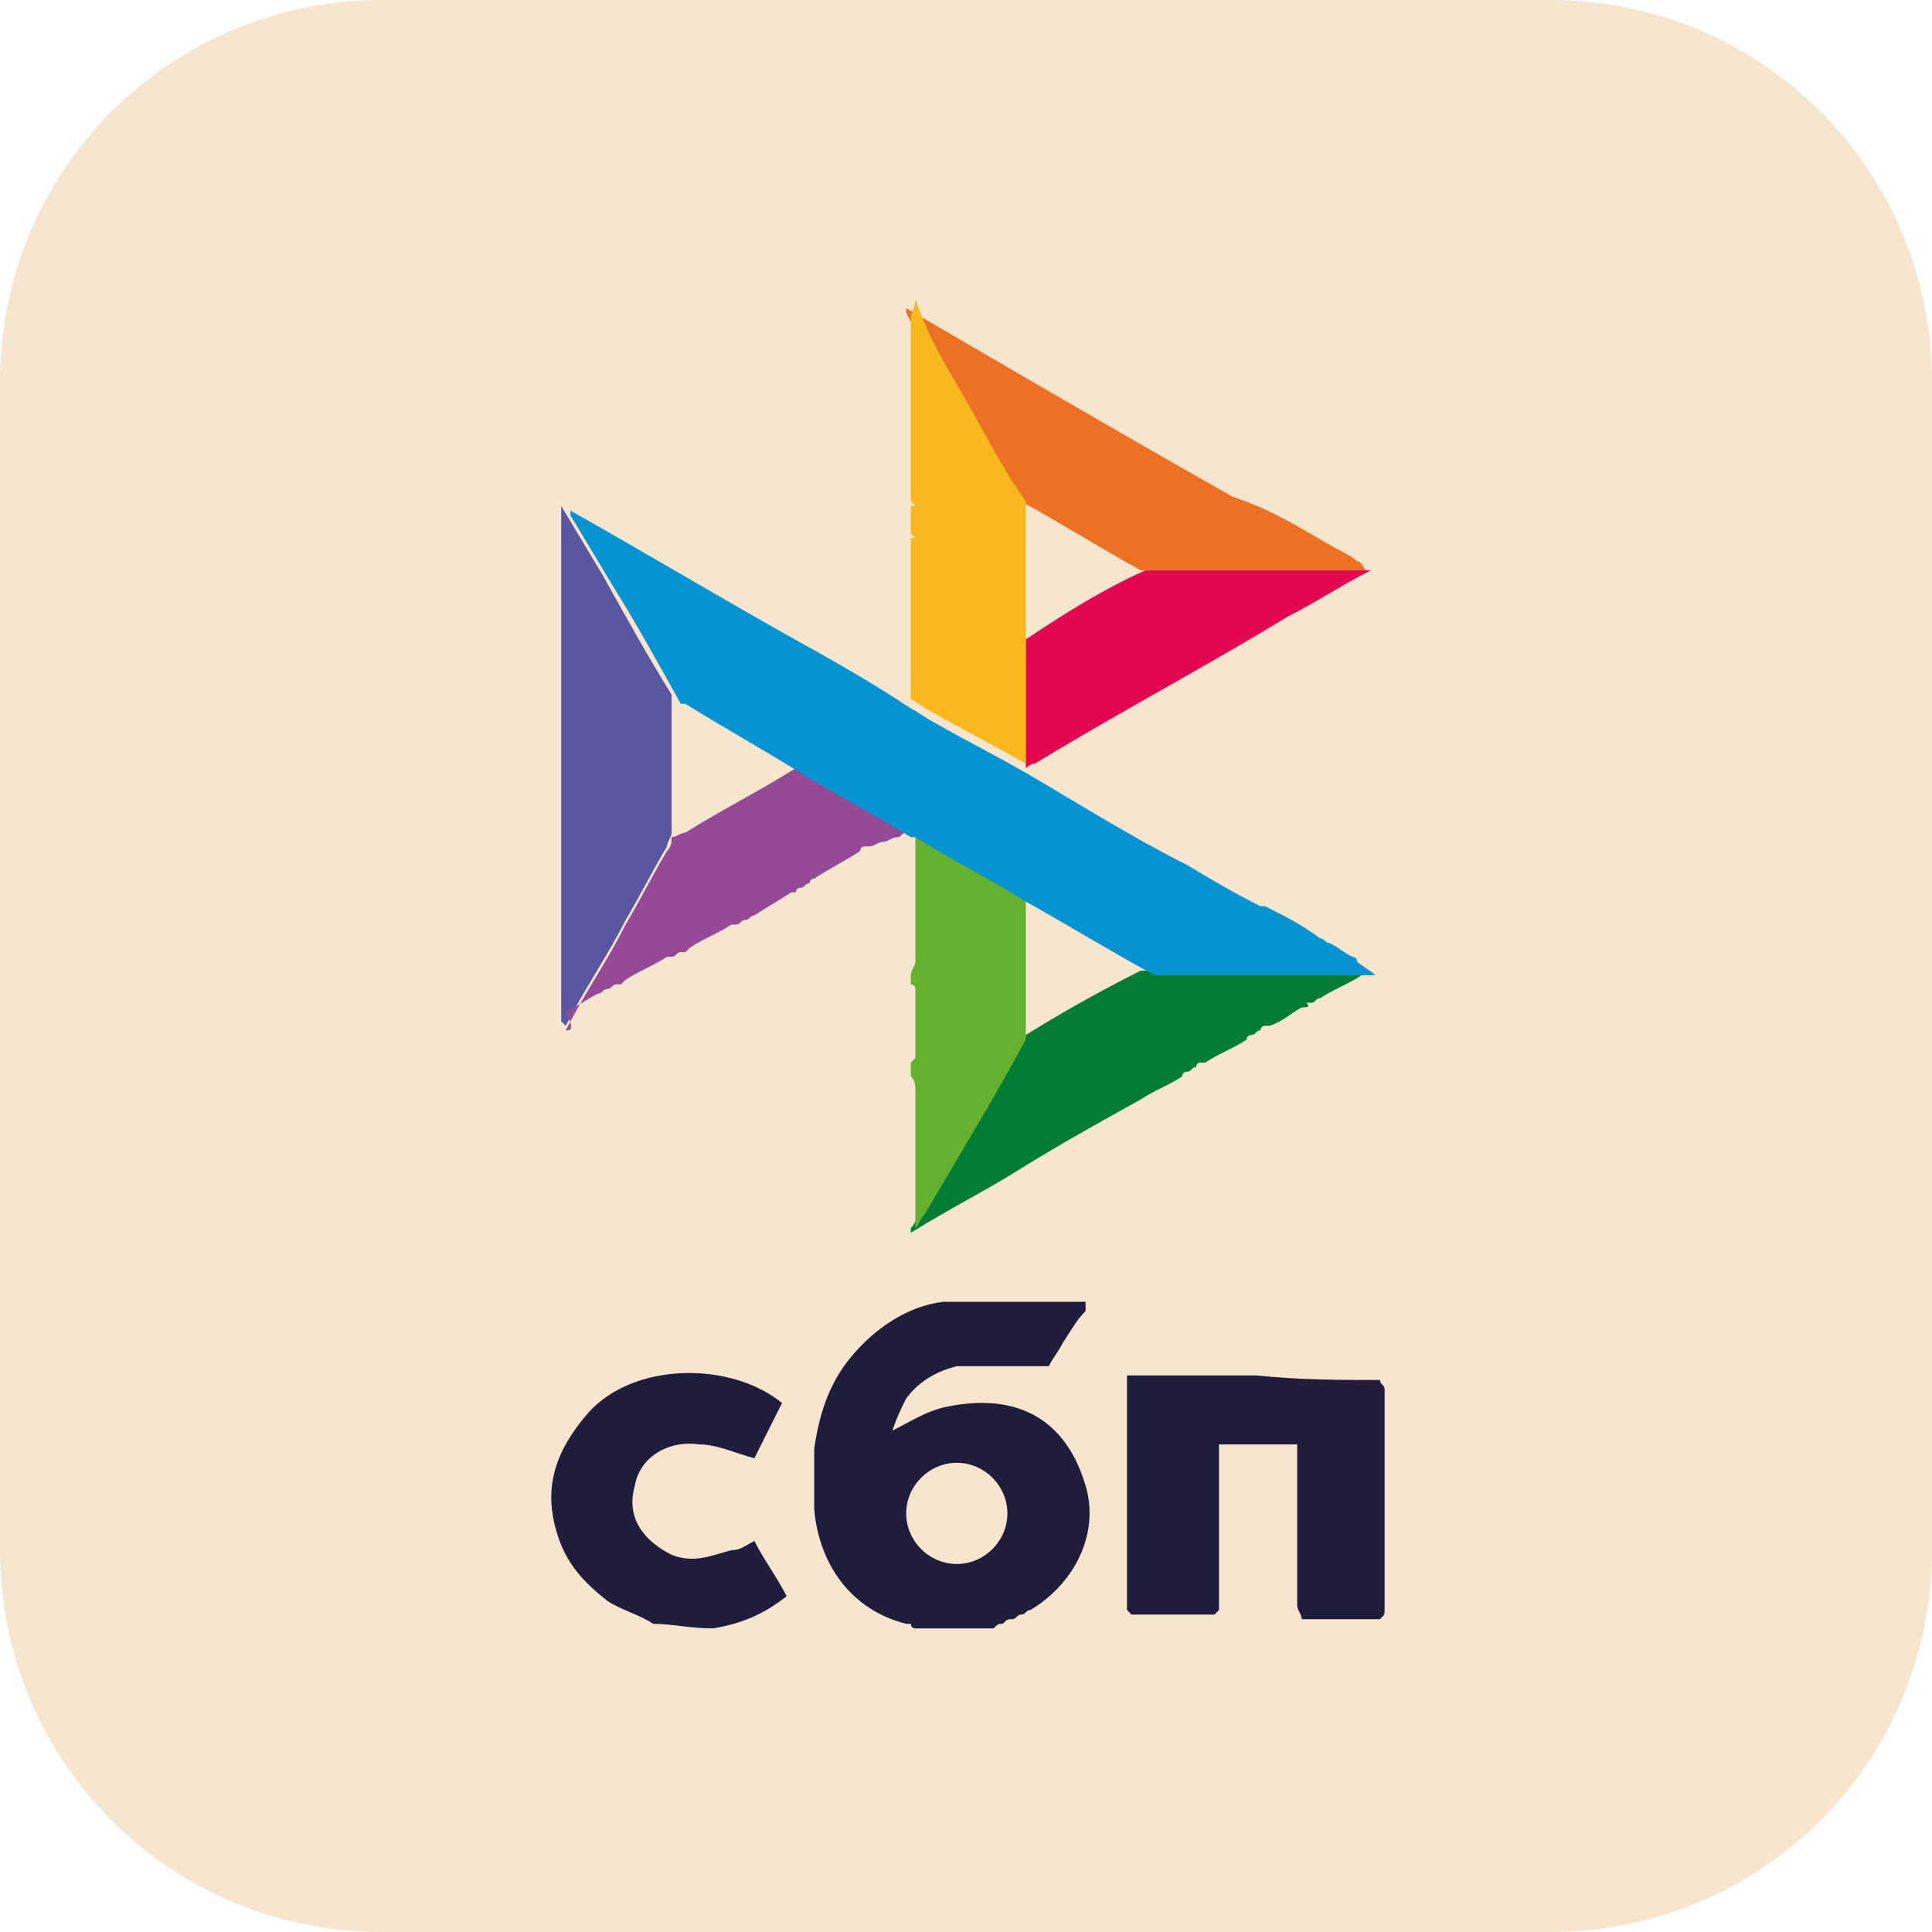 <?xml version="1.0" encoding="UTF-8"?> <!-- Generator: Adobe Illustrator 26.4.1, SVG Export Plug-In . SVG Version: 6.00 Build 0) --> <svg xmlns="http://www.w3.org/2000/svg" xmlns:xlink="http://www.w3.org/1999/xlink" id="Layer_1" x="0px" y="0px" viewBox="0 0 42 42" style="enable-background:new 0 0 42 42;" xml:space="preserve"> <style type="text/css"> .st0{opacity:0.3;fill:#E2AA60;enable-background:new ;} .st1{fill:#201C3B;} .st2{fill:#037C36;} .st3{fill:#5A56A0;} .st4{fill:#944A96;} .st5{fill:#64B12F;} .st6{fill:#EC7125;} .st7{fill:#0593D1;} .st8{fill:#E30650;} .st9{fill:#F8B81E;} </style> <g id="фон"> <path class="st0" d="M33.7,42H8.3C3.7,42,0,38.3,0,33.7V8.3C0,3.7,3.7,0,8.3,0h25.4C38.3,0,42,3.7,42,8.3v25.4 C42,38.3,38.3,42,33.7,42z"></path> </g> <g id="примеры"> </g> <g> <g> <path class="st1" d="M23.1,29.2c-0.1,0.2-0.2,0.3-0.3,0.5c0,0,0,0-0.1,0c-0.6,0-1.2,0-1.8,0l0,0c0,0-0.1,0-0.1,0 c-0.4,0.1-0.8,0.3-1.1,0.7c-0.1,0.2-0.2,0.4-0.3,0.7c0.4-0.2,0.7-0.4,1.1-0.5c1.3-0.3,2.6,0,3.1,1.7c0.3,1-0.2,2.1-1.2,2.7 c-0.1,0-0.1,0.1-0.2,0.1c-0.1,0-0.1,0.1-0.2,0.1c0,0,0,0,0,0c-0.1,0-0.1,0-0.2,0.1c0,0,0,0,0,0c-0.1,0-0.1,0-0.2,0.1 c0,0-0.1,0-0.1,0c-0.1,0-0.1,0-0.2,0c0,0-0.1,0-0.1,0c0,0-0.1,0-0.1,0c-0.1,0-0.1,0-0.2,0c-0.3,0-0.6,0-0.9,0c0,0-0.1,0-0.1,0 c0,0-0.1,0-0.1-0.1c0,0-0.1,0-0.1,0c-1.2-0.3-1.9-1.3-2-2.5c0,0,0-0.1,0-0.1c0-0.4,0-0.8,0-1.2c0.1-0.7,0.3-1.4,0.8-2 c0.5-0.6,1.2-1.1,2-1.2c0.1,0,0.1,0,0.2,0c1,0,1.9,0,2.9,0c0,0.1,0,0.2,0,0.2l0,0C23.4,28.7,23.3,28.9,23.1,29.2L23.1,29.2z M21.9,32.9c0-0.6-0.5-1.1-1.1-1.1c-0.6,0-1.1,0.5-1.1,1.1c0,0.6,0.5,1.1,1.1,1.1C21.4,34,21.9,33.5,21.9,32.9z"></path> <path class="st1" d="M30,30c0,0.1,0.1,0.1,0.1,0.2c0,1.6,0,3.2,0,4.8c0,0.1,0,0.1-0.1,0.2c-0.6,0-1.1,0-1.7,0 c0-0.1-0.1-0.2-0.1-0.3c0-1.1,0-2.1,0-3.2c0-0.1,0-0.2,0-0.3c-0.2,0-0.4,0-0.6,0c-0.4,0-0.7,0-1.1,0l0,0c0,0,0,0,0,0 c0,1.2,0,2.4,0,3.6c0,0,0,0-0.1,0.1c0,0,0,0-0.1,0c0,0-0.1,0-0.1,0c-0.3,0-0.5,0-0.8,0c0,0-0.1,0-0.1,0c-0.2,0-0.5,0-0.7,0 c0,0,0,0-0.1-0.1c0-1.7,0-3.4,0-5.1c0,0,0,0,0,0c0.9,0,1.9,0,2.8,0C28.3,30,29.1,30,30,30z"></path> <path class="st1" d="M14.2,35.3c-0.3-0.2-0.7-0.3-1-0.5c-0.5-0.4-0.9-0.8-1.1-1.5c-0.3-1,0-1.8,0.7-2.6c1-1.1,3.1-1.1,4.2-0.2 c-0.2,0.4-0.4,0.8-0.6,1.2c-0.4-0.1-0.8-0.3-1.2-0.3c-0.7-0.1-1.3,0.3-1.4,0.9c-0.2,0.7,0.2,1.2,0.8,1.5c0.5,0.2,0.9,0,1.3-0.1 c0.2,0,0.3-0.1,0.5-0.2c0.2,0.4,0.5,0.8,0.7,1.2c-0.5,0.4-1,0.6-1.6,0.7C15,35.4,14.6,35.3,14.2,35.3z"></path> </g> <g> <path class="st2" d="M28.3,21.9c-0.2,0.1-0.4,0.3-0.7,0.4c0,0,0,0,0,0c0,0,0,0-0.1,0c0,0,0,0,0,0c0,0-0.1,0-0.1,0.1c0,0,0,0,0,0 c-0.1,0-0.1,0.1-0.2,0.1c0,0,0,0,0,0c0,0-0.1,0-0.1,0.1l0,0c-0.3,0.2-0.6,0.3-0.9,0.5c0,0,0,0,0,0c0,0,0,0-0.1,0c0,0,0,0,0,0 c0,0-0.1,0-0.1,0.1c0,0,0,0,0,0c-0.1,0-0.1,0.1-0.2,0.1c0,0,0,0,0,0c0,0-0.1,0-0.1,0.1c0,0,0,0,0,0c-0.3,0.2-0.6,0.3-0.9,0.5 c-0.9,0.5-1.8,1-2.6,1.5c-0.8,0.5-1.6,0.9-2.4,1.4c0,0,0-0.1,0-0.1c0.1-0.1,0.1-0.2,0.2-0.3c0.7-1.3,1.5-2.6,2.2-3.8 c0,0,0.1,0,0.1-0.1c0.8-0.5,1.7-1,2.5-1.4c0.2,0,0.4,0,0.5,0c1.4,0,2.9,0,4.3,0c0,0,0,0,0,0c0,0,0,0.1,0,0.1 c-0.3,0.2-0.6,0.3-0.9,0.5c0,0,0,0,0,0c-0.1,0-0.1,0.1-0.2,0.1l0,0l0,0c0,0,0,0-0.1,0c0,0,0,0,0,0C28.5,21.9,28.4,21.9,28.3,21.9 L28.3,21.9z"></path> <path class="st3" d="M12.2,12.5c0-0.2,0-0.5,0-0.7c0-0.1,0-0.2,0-0.4c0-0.1,0-0.1,0-0.2c0-0.1,0-0.1,0-0.2c0.3,0.5,0.6,1,0.9,1.5 c0.5,0.9,1,1.8,1.5,2.6c0,0,0,0,0,0c0,0,0,0,0,0l0,0c0,1,0,2,0,3l0,0l0,0l0,0c0,0.1-0.1,0.2-0.1,0.3c-0.3,0.5-0.6,1.1-0.9,1.6 c-0.4,0.8-0.9,1.5-1.3,2.3c0,0,0,0-0.1-0.1c0-0.1,0-0.3,0-0.4c0,0,0-0.1,0-0.1c0-0.2,0-0.4,0-0.6c0-0.1,0-0.1,0-0.2 c0-0.2,0-0.5,0-0.7c0-0.1,0-0.1,0-0.2c0-0.2,0-0.3,0-0.5c0-0.1,0-0.1,0-0.2c0-1,0-2,0-3c0,0,0-0.1,0-0.1c0-0.5,0-0.9,0-1.4 c0-0.1,0-0.1,0-0.2c0-0.8,0-1.5,0-2.3C12.2,12.5,12.2,12.5,12.2,12.5z"></path> <path class="st4" d="M12.3,22.4c0.4-0.8,0.9-1.5,1.3-2.3c0.3-0.5,0.6-1.1,0.9-1.6c0.1-0.1,0.1-0.2,0.1-0.3c0,0,0,0,0,0 c0,0,0,0,0,0c0.1,0,0.2-0.1,0.3-0.1c0.8-0.5,1.6-0.9,2.4-1.4c0.8,0.5,1.6,0.9,2.4,1.4c-0.1,0-0.1,0.1-0.2,0.1 c-0.1,0-0.2,0.1-0.3,0.1c-0.1,0-0.2,0.1-0.3,0.1c0,0,0,0-0.1,0c0,0-0.1,0-0.1,0.1c-0.3,0.2-0.7,0.4-1,0.6c0,0-0.1,0-0.1,0.1 c-0.1,0-0.1,0.1-0.2,0.1c0,0-0.1,0-0.1,0.1c0,0,0,0-0.1,0c0,0,0,0,0,0c-0.3,0.2-0.5,0.3-0.8,0.5c-0.1,0-0.1,0.1-0.2,0.1 c-0.1,0-0.1,0.1-0.2,0.1c0,0-0.1,0-0.1,0c-0.3,0.2-0.6,0.3-0.9,0.5c0,0-0.1,0.1-0.1,0.1c0,0,0,0-0.1,0c0,0,0,0,0,0 c-0.1,0-0.1,0.1-0.2,0.1c0,0-0.1,0-0.1,0c-0.3,0.2-0.6,0.3-0.9,0.5c0,0-0.1,0.1-0.1,0.1c0,0,0,0-0.1,0c0,0,0,0,0,0 c-0.1,0-0.1,0.1-0.2,0.1c0,0,0,0,0,0c-0.1,0-0.1,0.1-0.2,0.1c0,0,0,0,0,0c-0.2,0.1-0.5,0.3-0.7,0.4C12.5,22.4,12.4,22.4,12.3,22.4 C12.4,22.4,12.3,22.4,12.3,22.4C12.3,22.4,12.3,22.4,12.3,22.4C12.3,22.4,12.3,22.4,12.3,22.4C12.3,22.4,12.3,22.4,12.3,22.4z"></path> <path class="st5" d="M22.3,22.6c-0.7,1.3-1.5,2.6-2.2,3.8c-0.1,0.1-0.1,0.2-0.2,0.3c0-1,0-2,0-3c0-0.1,0-0.2-0.1-0.3 c0-0.1,0-0.2,0-0.3c0,0,0.1-0.1,0.1-0.1c0-0.5,0-1,0-1.5c0,0,0-0.1-0.1-0.1c0-0.1,0-0.1,0-0.2c0,0,0,0,0,0c0-0.1,0.1-0.2,0.1-0.3 c0-0.9,0-1.9,0-2.8c0.8,0.5,1.6,0.9,2.4,1.4C22.3,20.6,22.3,21.6,22.3,22.6z"></path> <path class="st6" d="M29,11.9c0.2,0.1,0.4,0.2,0.5,0.3c0.1,0,0.1,0.1,0.2,0.2c-1.6,0-3.2,0-4.9,0c-0.9-0.5-1.7-1-2.6-1.5 c0,0,0,0-0.1,0c-0.4-0.7-0.8-1.5-1.3-2.2c-0.4-0.6-0.8-1.3-1.1-1.9c0,0,0-0.1,0-0.1c0,0,0,0,0,0c2.4,1.4,4.8,2.8,7.1,4.1 C27.7,11.1,28.3,11.5,29,11.9z"></path> <path class="st7" d="M22.3,19.6c-0.8-0.5-1.6-0.9-2.4-1.4c0,0,0,0,0,0c0,0,0,0-0.1,0l0,0c-0.8-0.5-1.6-0.9-2.4-1.4 c-0.8-0.5-1.7-1-2.5-1.5c0,0-0.1,0-0.1,0c0,0,0,0,0,0c0,0,0,0,0,0c-0.5-0.9-1-1.8-1.5-2.6c-0.3-0.5-0.6-1-0.9-1.5c0,0,0-0.1,0-0.1 c1.6,0.9,3.1,1.8,4.7,2.7c0.9,0.5,1.8,1,2.7,1.6c0,0,0,0,0,0c0,0,0,0,0,0c0.2,0.1,0.3,0.2,0.5,0.3c0.7,0.4,1.3,0.7,2,1.1 c0,0,0,0,0,0c1.2,0.7,2.3,1.4,3.5,2c0.5,0.3,1,0.6,1.6,0.9c0,0,0.1,0,0.1,0c0.4,0.2,0.8,0.4,1.2,0.7c0.1,0,0.1,0.1,0.2,0.1 c0.2,0.1,0.3,0.2,0.5,0.3c0,0,0.1,0,0.1,0.1c0.1,0.1,0.3,0.2,0.4,0.3c-1.4,0-2.9,0-4.3,0c-0.2,0-0.4,0-0.5,0 C24,20.6,23.2,20.1,22.3,19.6C22.3,19.6,22.3,19.6,22.3,19.6z"></path> <path class="st8" d="M24.9,12.4c1.6,0,3.2,0,4.9,0c-0.6,0.3-1.2,0.7-1.8,1c-1.8,1.1-3.7,2.1-5.5,3.2c-0.1,0-0.2,0.1-0.2,0.1 c0,0,0,0,0,0c0-0.9,0-1.9,0-2.8c0,0,0,0,0,0C23.2,13.3,24,12.8,24.9,12.4z"></path> <path class="st9" d="M22.3,13.8c0,0.9,0,1.9,0,2.8c-0.7-0.4-1.3-0.7-2-1.1c-0.2-0.1-0.3-0.2-0.5-0.3c0,0,0,0,0,0c0,0,0-0.1,0-0.1 c0,0,0,0,0,0c0,0,0-0.1,0-0.1c0-0.6,0-1.1,0-1.7c0-0.1,0-0.1,0-0.2c0-0.5,0-0.9,0-1.4c0,0,0,0,0.1,0c0,0,0,0-0.1-0.1 c0-0.2,0-0.4,0-0.6c0,0,0,0,0.1,0c0,0,0,0-0.1-0.1c0-0.1,0-0.2,0-0.3c0-0.2,0-0.4,0-0.6c0,0,0,0,0,0c0-0.1,0-0.3,0-0.4 c0-0.1,0-0.3,0-0.4c0-0.1,0-0.2,0-0.3c0-0.1,0-0.1,0-0.2c0-0.2,0-0.3,0-0.5c0,0,0-0.1,0-0.1c0-0.1,0-0.2,0-0.3c0,0,0-0.1,0-0.1 c0-0.2,0-0.5,0-0.7c0,0,0,0,0-0.1c0-0.1,0.1-0.2,0.1-0.4C20.2,7.4,20.6,8,21,8.7c0.4,0.7,0.8,1.5,1.3,2.2c0,0,0,0,0,0.1 C22.3,11.9,22.3,12.8,22.3,13.8C22.3,13.8,22.3,13.8,22.3,13.8z"></path> </g> </g> </svg> 